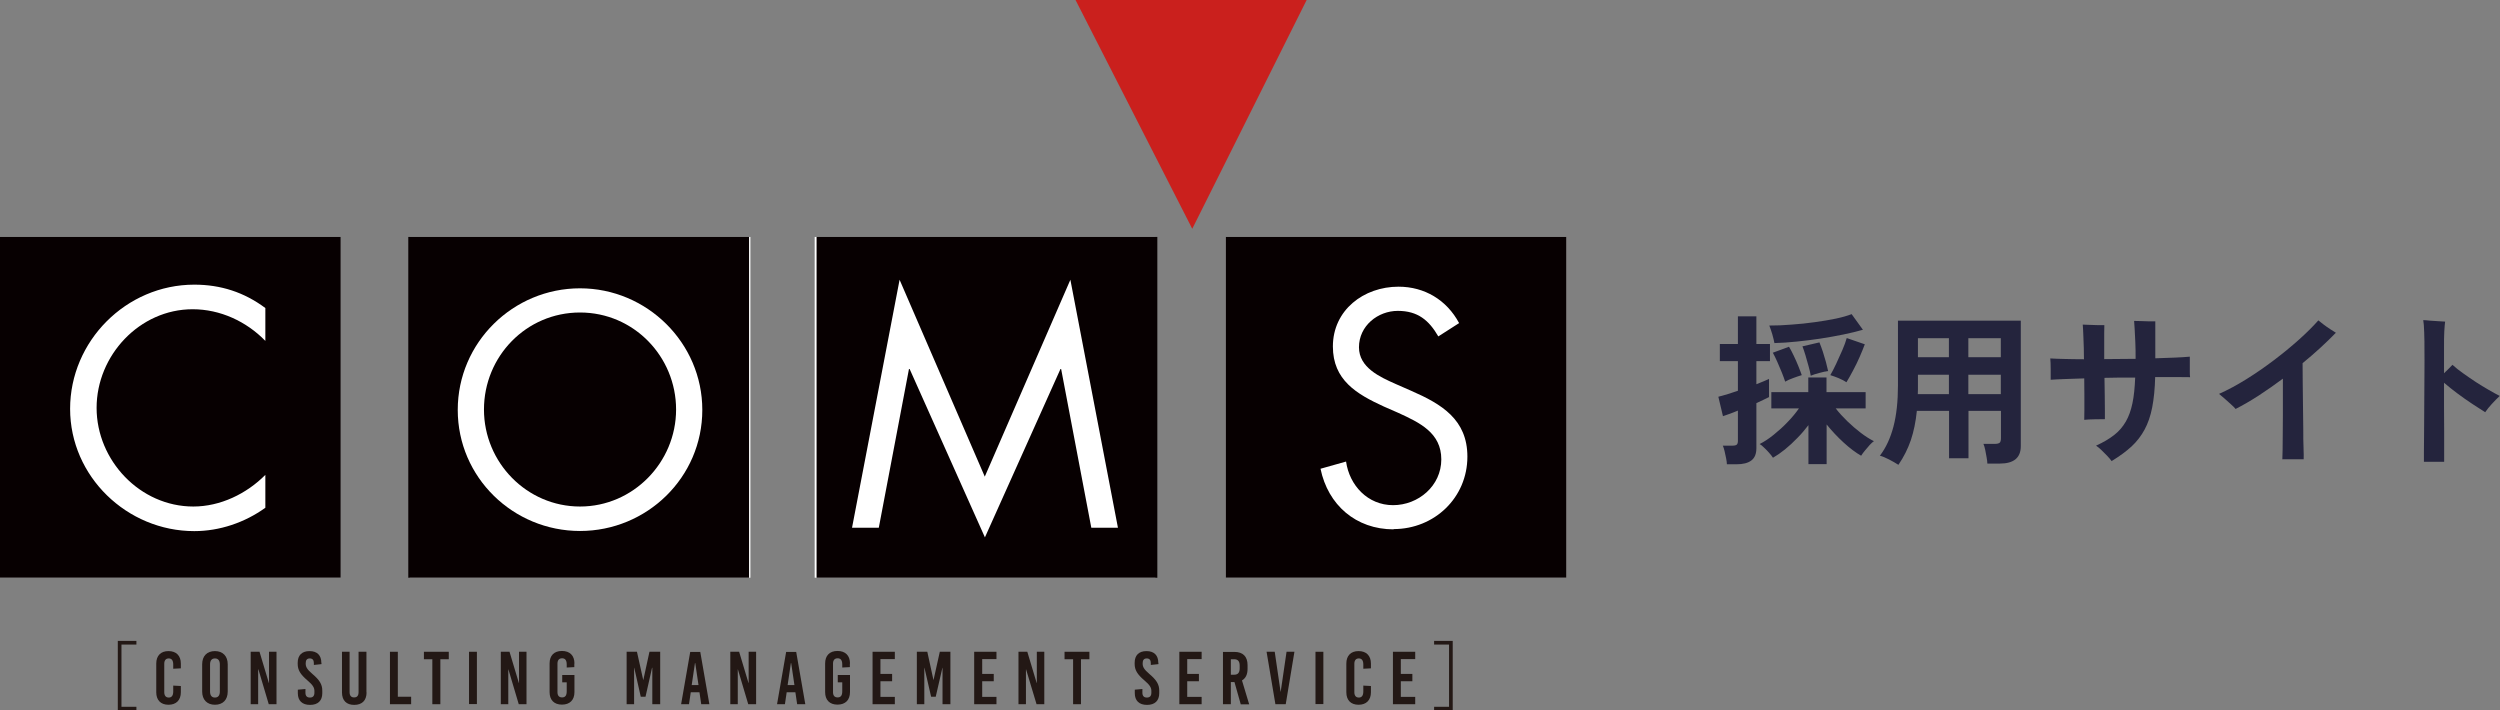 <?xml version="1.0" encoding="UTF-8"?>
<svg id="_レイヤー_2" data-name="レイヤー_2" xmlns="http://www.w3.org/2000/svg" viewBox="0 0 184 52.29">
  <rect x="0" y="0" width="184" height="52.29" fill="#808080" stroke="none"/>
  <defs>
    <style>
      .cls-1 {
        fill: #070001;
      }

      .cls-2 {
        fill: #ca201d;
      }

      .cls-3 {
        fill: #231815;
      }

      .cls-4 {
        fill: #fff;
      }

      .cls-5 {
        fill: #24243d;
      }
    </style>
  </defs>
  <g id="navi">
    <g>
      <rect class="cls-4" y="17.44" width="25.08" height="25.08"/>
      <rect class="cls-4" x="30.15" y="17.44" width="25.08" height="25.08"/>
      <rect class="cls-4" x="59.96" y="17.44" width="25.08" height="25.08"/>
      <rect class="cls-4" x="90.21" y="17.44" width="25.08" height="25.08"/>
      <path class="cls-1" d="M0,42.52h25.08v-25.08H0v25.08ZM19.53,25.09c-1.4-1.44-3.33-2.33-5.35-2.33-3.91,0-7.07,3.4-7.07,7.26s3.19,7.26,7.12,7.26c1.98,0,3.91-.93,5.3-2.33v2.42c-1.51,1.09-3.37,1.72-5.23,1.72-4.95,0-9.14-4.02-9.14-9s4.12-9.14,9.14-9.14c1.95,0,3.67.56,5.23,1.72v2.42Z"/>
      <path class="cls-1" d="M42.69,23c-3.96,0-7.07,3.23-7.07,7.14s3.16,7.14,7.07,7.14,7.07-3.25,7.07-7.14-3.11-7.14-7.07-7.14"/>
      <path class="cls-1" d="M30.05,42.52h25.08v-25.08h-25.08v25.08ZM42.69,39.08c-4.92,0-9-3.94-9-8.91s4.08-8.95,9-8.95,9,4.01,9,8.95c0,4.97-4.08,8.91-9,8.91"/>
      <path class="cls-1" d="M90.21,42.52h25.08v-25.08h-25.08v25.08ZM102.57,38.96c-2.77,0-4.83-1.79-5.38-4.46l1.88-.53c.25,1.76,1.6,3.21,3.46,3.21s3.55-1.42,3.55-3.37-1.58-2.7-3.18-3.43l-1.05-.46c-2.01-.92-3.75-1.95-3.75-4.42,0-2.68,2.27-4.4,4.83-4.4,1.92,0,3.55.98,4.46,2.68l-1.53.98c-.69-1.19-1.51-1.88-2.98-1.88s-2.86,1.1-2.86,2.68c0,1.49,1.53,2.18,2.7,2.7l1.14.5c2.24.98,4.14,2.11,4.14,4.85,0,3.02-2.43,5.33-5.43,5.33"/>
      <path class="cls-1" d="M60.1,42.52h25.08v-25.08h-25.08v25.08ZM80.32,38.84l-2.22-11.68h-.05l-5.56,12.39-5.54-12.39h-.05l-2.22,11.68h-1.97l3.5-18.25,6.27,14.49,6.3-14.49,3.5,18.25s-1.97,0-1.97,0Z"/>
      <polygon class="cls-2" points="79.16 0 96.17 0 87.75 16.84 79.16 0"/>
      <polygon class="cls-3" points="8.67 52.29 8.67 47.17 10.04 47.17 10.04 47.44 8.94 47.44 8.94 52.02 10.04 52.02 10.04 52.29 8.67 52.29"/>
      <path class="cls-3" d="M13.31,48.84v.35l-.56.03v-.31c0-.31-.12-.45-.33-.45s-.33.14-.33.39v2.1c0,.25.12.39.33.39s.33-.14.33-.45v-.43l.56.03v.46c0,.58-.34.92-.91.92s-.9-.34-.9-.92v-2.11c0-.58.33-.92.9-.92.57,0,.91.34.91.92"/>
      <path class="cls-3" d="M16.76,48.89v2.01c0,.61-.36.97-.94.97s-.94-.37-.94-.97v-2.01c0-.61.36-.97.94-.97s.94.37.94.97M15.46,48.9v2c0,.29.13.44.36.44s.36-.15.36-.44v-2c0-.29-.13-.44-.36-.44s-.36.15-.36.44"/>
      <polygon class="cls-3" points="19.78 51.83 19.02 49.27 19 49.27 19 51.83 18.45 51.83 18.45 47.97 19.1 47.97 19.79 50.27 19.8 50.27 19.8 47.97 20.35 47.97 20.35 51.83 19.78 51.83"/>
      <path class="cls-3" d="M23.66,48.78v.1l-.56.06v-.14c0-.22-.1-.34-.3-.34s-.3.12-.3.34v.05c0,.23.1.42.49.75.53.45.73.77.73,1.23v.19c0,.55-.32.86-.9.86s-.9-.31-.9-.86v-.26l.56-.05v.27c0,.24.11.36.33.36s.33-.12.33-.36v-.13c0-.24-.12-.44-.51-.77-.53-.45-.72-.77-.72-1.22v-.08c0-.55.31-.86.87-.86.56,0,.87.31.87.86"/>
      <path class="cls-3" d="M26.98,50.96c0,.61-.35.92-.91.92s-.9-.31-.9-.92v-2.99h.56v2.97c0,.28.13.39.33.39s.33-.1.33-.39v-2.97h.58v2.99Z"/>
      <polygon class="cls-3" points="30.26 51.28 30.26 51.83 28.7 51.83 28.7 47.97 29.28 47.97 29.28 51.28 30.26 51.28"/>
      <polygon class="cls-3" points="32.41 48.52 32.41 51.83 31.82 51.83 31.82 48.52 31.2 48.52 31.2 47.97 33.03 47.97 33.03 48.52 32.41 48.52"/>
      <rect class="cls-3" x="34.52" y="47.97" width=".58" height="3.85"/>
      <polygon class="cls-3" points="38.18 51.83 37.42 49.27 37.41 49.27 37.41 51.83 36.86 51.83 36.86 47.97 37.5 47.97 38.19 50.27 38.2 50.27 38.2 47.97 38.75 47.97 38.75 51.83 38.18 51.83"/>
      <path class="cls-3" d="M42.27,48.84v.26l-.56.03v-.23c0-.31-.12-.45-.34-.45s-.34.14-.34.39v2.1c0,.25.11.39.34.39s.34-.14.34-.45v-.66h-.33v-.54h.9v1.26c0,.58-.34.92-.92.92s-.91-.34-.91-.92v-2.11c0-.58.33-.92.91-.92.58,0,.92.34.92.92"/>
      <polygon class="cls-3" points="48.01 51.83 48.01 49.15 47.99 49.15 47.51 51.28 47.16 51.28 46.68 49.15 46.67 49.15 46.67 51.83 46.12 51.83 46.12 47.97 46.88 47.97 47.34 50.04 47.35 50.04 47.8 47.97 48.59 47.97 48.59 51.83 48.01 51.83"/>
      <path class="cls-3" d="M51.61,51.83l-.13-.88h-.64l-.13.88h-.58l.67-3.85h.74l.67,3.85h-.59ZM50.92,50.42h.49l-.24-1.62h-.02l-.24,1.62Z"/>
      <polygon class="cls-3" points="55.07 51.83 54.31 49.27 54.3 49.27 54.3 51.83 53.75 51.83 53.75 47.97 54.4 47.97 55.09 50.27 55.1 50.27 55.1 47.97 55.65 47.97 55.65 51.83 55.07 51.83"/>
      <path class="cls-3" d="M58.67,51.83l-.13-.88h-.64l-.13.88h-.58l.67-3.85h.74l.67,3.85h-.6ZM57.98,50.42h.49l-.24-1.62h-.02l-.24,1.62Z"/>
      <path class="cls-3" d="M62.55,48.84v.26l-.56.03v-.23c0-.31-.12-.45-.34-.45s-.34.14-.34.39v2.1c0,.25.11.39.34.39s.34-.14.34-.45v-.66h-.33v-.54h.9v1.26c0,.58-.34.92-.92.92s-.91-.34-.91-.92v-2.11c0-.58.33-.92.91-.92.58,0,.92.34.92.92"/>
      <polygon class="cls-3" points="64.8 48.51 64.8 49.6 65.66 49.6 65.66 50.14 64.8 50.14 64.8 51.29 65.86 51.29 65.86 51.83 64.22 51.83 64.22 47.97 65.86 47.97 65.86 48.51 64.8 48.51"/>
      <polygon class="cls-3" points="69.37 51.83 69.37 49.15 69.36 49.15 68.87 51.28 68.53 51.28 68.04 49.15 68.03 49.15 68.03 51.83 67.48 51.83 67.48 47.97 68.25 47.97 68.7 50.04 68.71 50.04 69.17 47.97 69.95 47.97 69.95 51.83 69.37 51.83"/>
      <polygon class="cls-3" points="72.29 48.51 72.29 49.6 73.14 49.6 73.14 50.14 72.29 50.14 72.29 51.29 73.34 51.29 73.34 51.83 71.7 51.83 71.7 47.97 73.34 47.97 73.34 48.51 72.29 48.51"/>
      <polygon class="cls-3" points="76.29 51.83 75.52 49.27 75.51 49.27 75.51 51.83 74.96 51.83 74.96 47.97 75.61 47.97 76.3 50.27 76.31 50.27 76.31 47.97 76.86 47.97 76.86 51.83 76.29 51.83"/>
      <polygon class="cls-3" points="79.56 48.52 79.56 51.83 78.98 51.83 78.98 48.52 78.35 48.52 78.35 47.97 80.18 47.97 80.18 48.52 79.56 48.52"/>
      <path class="cls-3" d="M85.26,48.78v.1l-.56.06v-.14c0-.22-.1-.34-.3-.34s-.3.12-.3.34v.05c0,.23.1.42.49.75.53.45.73.77.73,1.23v.19c0,.55-.32.86-.9.86s-.9-.31-.9-.86v-.26l.56-.05v.27c0,.24.11.36.33.36s.33-.12.33-.36v-.13c0-.24-.12-.44-.51-.77-.53-.45-.72-.77-.72-1.22v-.08c0-.55.31-.86.87-.86s.87.31.87.86"/>
      <polygon class="cls-3" points="87.38 48.51 87.38 49.6 88.24 49.6 88.24 50.14 87.38 50.14 87.38 51.29 88.44 51.29 88.44 51.83 86.8 51.83 86.8 47.97 88.44 47.97 88.44 48.51 87.38 48.51"/>
      <path class="cls-3" d="M90.86,50.2h-.27v1.63h-.58v-3.85h.84c.63,0,.97.34.97.97v.28c0,.41-.14.69-.41.85l.53,1.76h-.62l-.46-1.63ZM90.59,49.66h.24c.28,0,.41-.15.41-.47v-.2c0-.32-.13-.47-.41-.47h-.24v1.15Z"/>
      <polygon class="cls-3" points="93.87 51.83 93.22 47.97 93.82 47.97 94.25 50.91 94.26 50.91 94.69 47.97 95.27 47.97 94.63 51.83 93.87 51.83"/>
      <rect class="cls-3" x="96.82" y="47.97" width=".58" height="3.85"/>
      <path class="cls-3" d="M100.9,48.84v.35l-.56.03v-.31c0-.31-.12-.45-.33-.45s-.33.14-.33.39v2.1c0,.25.12.39.33.39s.33-.14.33-.45v-.43l.56.03v.46c0,.58-.34.92-.91.92s-.9-.34-.9-.92v-2.11c0-.58.33-.92.9-.92.57,0,.91.34.91.92"/>
      <polygon class="cls-3" points="103.1 48.51 103.1 49.6 103.95 49.6 103.95 50.14 103.1 50.14 103.1 51.29 104.16 51.29 104.16 51.83 102.52 51.83 102.52 47.97 104.16 47.97 104.16 48.51 103.1 48.51"/>
      <polygon class="cls-3" points="106.92 52.29 105.55 52.29 105.55 52.02 106.65 52.02 106.65 47.44 105.55 47.44 105.55 47.17 106.92 47.17 106.92 52.29"/>
      <g>
        <path class="cls-5" d="M127.1,34.17c0-.13-.03-.28-.06-.45-.03-.17-.07-.34-.11-.51s-.08-.3-.13-.41h.71c.16,0,.27-.03.32-.08.06-.06.08-.15.08-.29v-2.21c-.23.1-.45.18-.64.25-.2.07-.35.12-.46.16l-.34-1.43c.16-.04.37-.1.62-.17.26-.08.53-.17.82-.27v-2.18h-1.33v-1.26h1.33v-2.04h1.36v2.04h1v1.26h-1v1.7c.2-.08.38-.15.54-.22s.29-.13.39-.17v1.33c-.1.06-.24.12-.4.2s-.34.16-.53.25v3.31c0,.42-.12.72-.37.91-.25.19-.61.28-1.09.28h-.71ZM133.1,34.15v-2.86c-.25.33-.52.65-.82.95-.3.31-.6.59-.91.84-.31.25-.6.45-.88.61-.07-.11-.17-.24-.29-.37-.12-.14-.24-.26-.37-.38-.12-.12-.23-.21-.32-.26.32-.16.66-.38,1.02-.67.36-.29.71-.6,1.04-.95.33-.34.61-.68.83-1h-2.03v-1.2h2.72v-1.08h1.34v1.08h2.88v1.2h-2.2c.24.31.52.62.85.94s.66.6,1,.86c.34.26.66.46.96.61-.09.06-.19.15-.31.28-.12.13-.24.27-.35.41-.12.14-.21.27-.28.38-.39-.22-.82-.54-1.28-.96-.46-.42-.88-.87-1.26-1.34v2.92h-1.34ZM130.6,25.26c-.03-.18-.09-.4-.16-.66-.08-.26-.15-.47-.22-.64.52,0,1.07-.02,1.65-.07.58-.04,1.15-.1,1.71-.18.56-.08,1.07-.16,1.54-.26.47-.1.85-.21,1.16-.33l.83,1.15c-.42.12-.9.24-1.44.35-.54.11-1.1.21-1.68.3-.58.09-1.17.16-1.75.22s-1.12.1-1.64.11ZM131.39,28.09c-.06-.18-.14-.41-.25-.68-.11-.27-.23-.53-.34-.8-.12-.26-.22-.48-.32-.65l1.19-.44c.11.18.23.4.35.66.12.26.24.51.34.77.1.26.19.48.25.66-.17.05-.38.12-.62.21-.25.09-.45.18-.6.27ZM133.27,27.65c-.03-.19-.08-.42-.16-.7-.07-.27-.15-.54-.23-.81s-.16-.49-.22-.65l1.25-.29c.08.19.16.42.25.68.08.26.16.52.23.77.07.26.12.48.16.66-.18.02-.39.07-.65.14s-.46.13-.62.2ZM135.91,28.14c-.15-.1-.35-.21-.59-.31-.24-.1-.45-.17-.61-.22.13-.22.27-.49.43-.83s.31-.68.46-1.02.25-.64.32-.88l1.33.46c-.1.26-.22.57-.37.91-.15.34-.31.68-.49,1.01s-.33.62-.49.87Z"/>
        <path class="cls-5" d="M139.72,34.21c-.2-.13-.43-.26-.68-.39-.26-.13-.48-.23-.68-.28.45-.59.78-1.31,1-2.15.22-.84.33-1.85.33-3.04v-4.75h9.04v9.24c0,.86-.52,1.28-1.55,1.28h-.91c0-.14-.03-.3-.06-.48-.03-.18-.07-.36-.1-.54-.04-.18-.08-.32-.13-.43h.84c.17,0,.28-.03.35-.08.06-.05.1-.16.1-.33v-2.02h-2.39v3.49h-1.43v-3.49h-2.37c-.08.8-.23,1.52-.44,2.15-.22.64-.52,1.24-.91,1.81ZM141.15,29.01h2.29v-1.43h-2.28v1.1c0,.1,0,.21-.01.32ZM141.16,26.29h2.28v-1.4h-2.28v1.4ZM144.87,26.29h2.39v-1.4h-2.39v1.4ZM144.87,29.01h2.39v-1.43h-2.39v1.43Z"/>
        <path class="cls-5" d="M155.42,33.94c-.08-.11-.19-.24-.33-.39s-.28-.29-.43-.43c-.15-.14-.28-.25-.39-.32.53-.24.97-.5,1.33-.78.36-.28.64-.61.86-.99.22-.38.38-.83.49-1.36.11-.52.17-1.15.2-1.88-.38,0-.75,0-1.13,0-.38,0-.76.01-1.13.02,0,.46.01.91.02,1.33s0,.78.01,1.08c0,.3,0,.51,0,.63-.21,0-.46,0-.76.01-.3,0-.55.02-.76.04,0-.18.01-.42.01-.73v-1.07c0-.4,0-.82-.01-1.25-.56.02-1.06.03-1.49.05-.43.02-.76.03-.98.05,0-.22,0-.49,0-.8s-.01-.57-.03-.77c.28.02.63.03,1.06.04.43.01.9.02,1.42.02,0-.58-.02-1.11-.04-1.58-.02-.47-.03-.79-.05-.97.13,0,.3.02.51.02.21,0,.42.01.62.02.2,0,.35,0,.46,0,0,.11-.01.31-.01.59v1.91c.38,0,.76-.01,1.15-.01s.77,0,1.16-.01c0-.42,0-.83-.02-1.21-.02-.38-.03-.72-.05-1-.02-.28-.03-.48-.04-.58.1,0,.26,0,.46.01s.41.01.62.02c.21,0,.37,0,.48,0v.43c0,.21,0,.45,0,.72,0,.27,0,.55,0,.82v.75c.51-.02.99-.03,1.42-.05.44-.02.81-.04,1.12-.07,0,.11,0,.27,0,.46,0,.2,0,.39,0,.59,0,.2,0,.35.02.46-.26,0-.62-.01-1.07-.01h-1.5c-.02.87-.1,1.62-.22,2.24s-.31,1.17-.56,1.63-.57.88-.96,1.24c-.39.36-.87.71-1.44,1.06Z"/>
        <path class="cls-5" d="M167.98,33.81c0-.15.01-.39.02-.71,0-.32,0-.69.01-1.12,0-.43,0-.88.01-1.36,0-.48,0-.96,0-1.43v-1.32c-.6.45-1.2.86-1.79,1.25-.59.38-1.16.71-1.69.98-.07-.09-.19-.21-.35-.35s-.32-.29-.49-.44-.29-.25-.38-.32c.65-.29,1.32-.65,2.01-1.08.69-.43,1.37-.9,2.03-1.4.66-.5,1.27-1,1.84-1.51s1.04-.98,1.43-1.42c.1.08.22.18.38.3.16.12.33.24.5.35.17.11.31.2.41.26-.71.73-1.52,1.48-2.45,2.24,0,.42,0,.9.01,1.45,0,.55.02,1.12.02,1.71,0,.59.01,1.15.02,1.69,0,.54,0,1,.02,1.39s.01.67.01.83h-1.6Z"/>
        <path class="cls-5" d="M178.4,33.99c0-.13,0-.36,0-.68,0-.33,0-.72.01-1.18,0-.46,0-.96.01-1.5s0-1.09.01-1.66c0-.57,0-1.12.01-1.65s0-1.01,0-1.45c0-.54,0-1.02-.02-1.43-.01-.41-.04-.71-.07-.88.13,0,.29.02.5.04.2.02.41.03.61.04.21.01.37.02.5.03-.02.15-.04.39-.06.71-.02.32-.02.73-.02,1.23v1.86c.26-.24.46-.45.62-.62.22.2.48.41.78.62s.61.43.93.64.64.4.95.58c.31.18.58.33.82.45-.19.18-.39.38-.59.6s-.36.42-.48.6c-.28-.18-.6-.38-.96-.62-.36-.24-.72-.49-1.08-.76-.36-.27-.69-.53-.99-.79,0,.58,0,1.17,0,1.79,0,.62,0,1.2.01,1.76,0,.56,0,1.04,0,1.44v.83h-1.54Z"/>
      </g>
    </g>
  </g>
</svg>